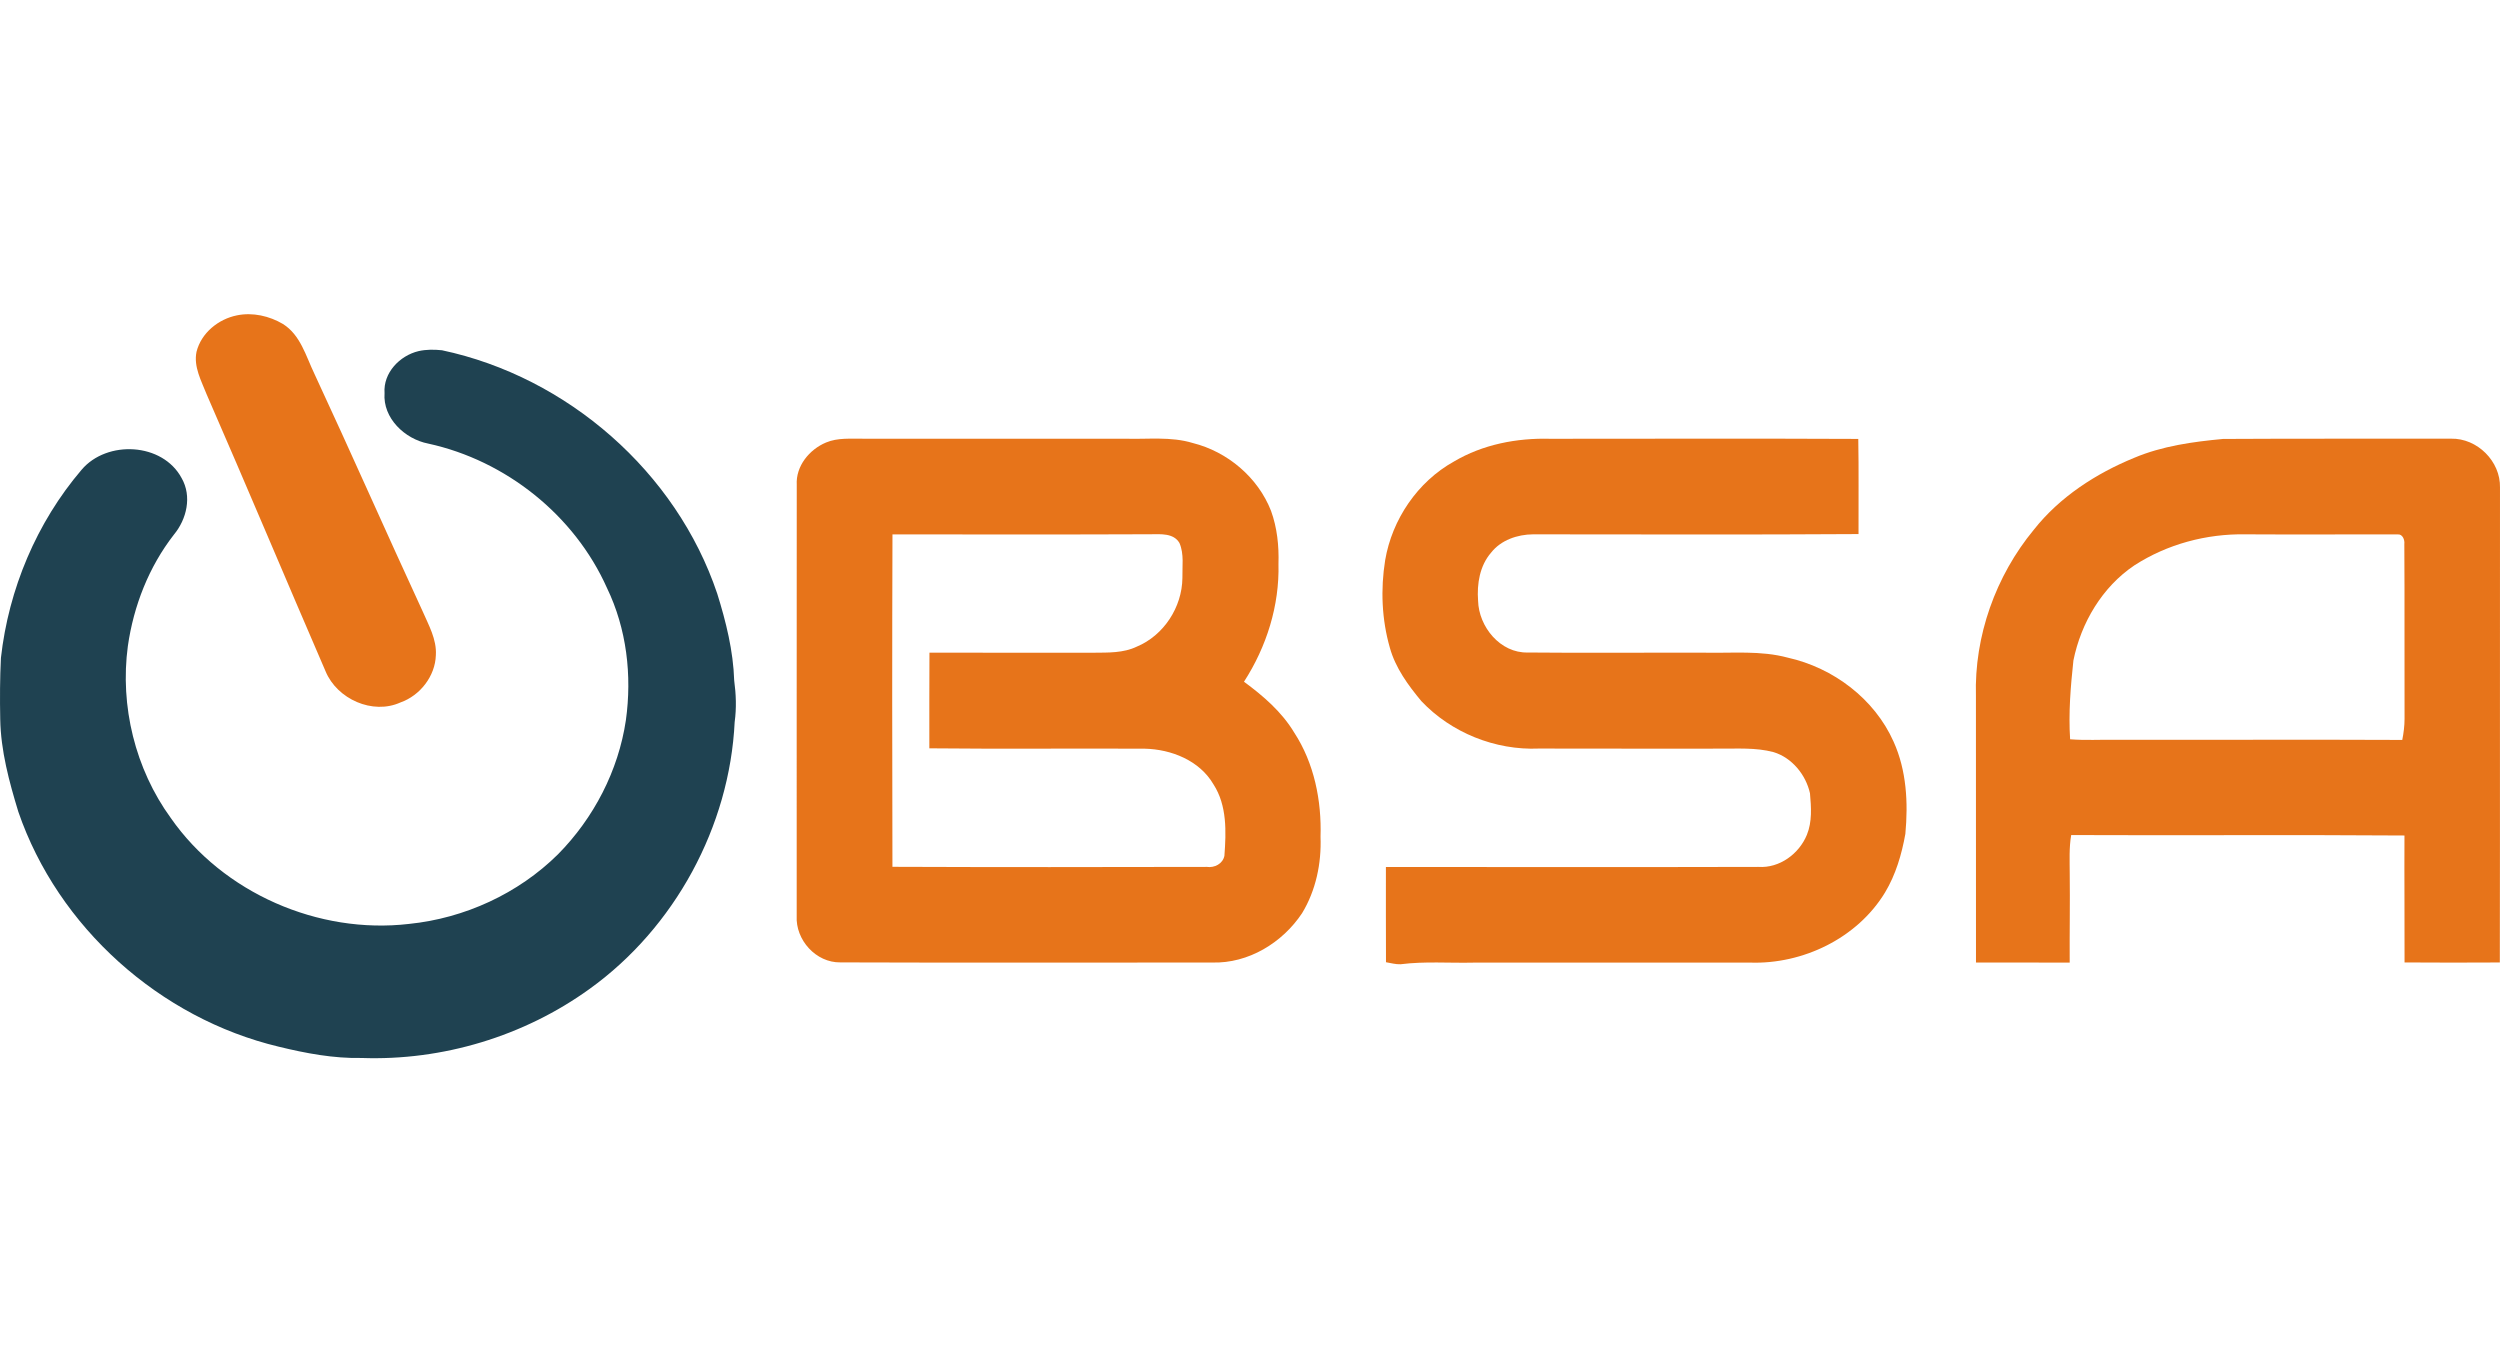 <?xml version="1.0" encoding="UTF-8"?>
<svg xmlns="http://www.w3.org/2000/svg" width="183" height="100" viewBox="0 0 183 100" fill="none">
  <path d="M156.221 33.514C158.28 32.644 160.518 32.337 162.725 32.131C168.289 32.098 173.853 32.121 179.419 32.111C181.334 32.069 183.048 33.772 182.999 35.692C182.987 47.28 183.009 58.866 182.987 70.453C180.662 70.468 178.338 70.466 176.013 70.451C176.021 67.354 175.992 64.257 176.007 61.159C167.875 61.099 159.743 61.163 151.611 61.126C151.451 62.056 151.502 63.002 151.504 63.939C151.531 66.113 151.488 68.287 151.502 70.462C149.215 70.453 146.927 70.464 144.642 70.456C144.638 63.956 144.642 57.456 144.638 50.956C144.51 46.565 146.082 42.157 148.877 38.775C150.77 36.376 153.417 34.666 156.221 33.514ZM156.238 41.384C153.878 42.969 152.331 45.592 151.774 48.347C151.568 50.262 151.407 52.189 151.533 54.116C152.646 54.204 153.767 54.138 154.884 54.151C161.872 54.167 168.858 54.13 175.846 54.163C175.947 53.652 176.013 53.133 176.013 52.613C175.999 48.347 176.025 44.084 175.997 39.82C176.036 39.515 175.867 39.078 175.504 39.119C171.79 39.107 168.077 39.138 164.363 39.113C161.509 39.064 158.641 39.832 156.238 41.384Z" fill="#E7741A"></path>
  <path d="M60.467 32.391C61.324 32.03 62.272 32.125 63.181 32.113C69.57 32.115 75.956 32.113 82.344 32.113C84.001 32.168 85.703 31.937 87.315 32.43C89.854 33.065 92.082 34.944 93.038 37.392C93.489 38.631 93.625 39.958 93.584 41.271C93.664 44.323 92.712 47.35 91.059 49.903C92.469 50.94 93.825 52.106 94.734 53.621C96.201 55.867 96.747 58.606 96.663 61.258C96.737 63.193 96.323 65.18 95.313 66.843C93.876 69.011 91.379 70.534 88.735 70.457C79.661 70.457 70.59 70.48 61.516 70.447C59.729 70.476 58.223 68.801 58.318 67.043C58.322 56.525 58.312 46.006 58.322 35.488C58.246 34.116 59.247 32.9 60.467 32.391ZM65.329 39.117C65.3 47.228 65.306 55.34 65.326 63.451C72.995 63.482 80.667 63.474 88.337 63.457C88.902 63.539 89.508 63.232 89.627 62.645C89.757 60.883 89.827 58.973 88.832 57.423C87.814 55.671 85.751 54.849 83.797 54.804C78.542 54.777 73.285 54.833 68.028 54.777C68.03 52.442 68.02 50.107 68.036 47.773C72.049 47.783 76.061 47.781 80.073 47.779C81.129 47.768 82.233 47.805 83.208 47.336C85.188 46.513 86.528 44.446 86.552 42.313C86.534 41.46 86.686 40.556 86.338 39.752C85.912 39.006 84.941 39.105 84.207 39.107C77.916 39.134 71.622 39.121 65.329 39.117Z" fill="#E7741A"></path>
  <path d="M106.424 33.786C108.535 32.533 111.03 32.053 113.464 32.119C120.984 32.117 128.506 32.094 136.026 32.129C136.067 34.452 136.036 36.772 136.044 39.094C128.102 39.148 120.16 39.115 112.217 39.113C111.074 39.123 109.87 39.531 109.145 40.457C108.316 41.415 108.104 42.738 108.195 43.966C108.242 45.881 109.821 47.818 111.836 47.764C116.156 47.807 120.475 47.764 124.796 47.777C126.822 47.82 128.887 47.605 130.869 48.141C134.194 48.883 137.213 51.15 138.61 54.289C139.562 56.395 139.683 58.767 139.473 61.038C139.207 62.532 138.77 64.024 137.983 65.332C135.953 68.675 131.964 70.598 128.1 70.462C121.365 70.466 114.633 70.46 107.898 70.464C106.105 70.507 104.304 70.357 102.521 70.583C102.159 70.598 101.806 70.493 101.454 70.435C101.442 68.11 101.45 65.788 101.448 63.463C110.538 63.465 119.626 63.482 128.716 63.457C130.255 63.562 131.692 62.505 132.263 61.112C132.658 60.152 132.578 59.082 132.491 58.072C132.192 56.716 131.174 55.463 129.823 55.055C128.518 54.707 127.16 54.812 125.827 54.8C121.429 54.798 117.031 54.806 112.634 54.794C109.456 54.932 106.225 53.633 104.04 51.319C103.076 50.159 102.15 48.896 101.74 47.422C101.143 45.347 101.052 43.134 101.394 41.007C101.899 38.023 103.77 35.261 106.424 33.786Z" fill="#E7741A"></path>
  <path d="M17.355 23.082C18.493 22.849 19.721 23.129 20.712 23.716C21.998 24.521 22.39 26.065 23.01 27.352C25.695 33.125 28.261 38.955 30.932 44.736C31.377 45.762 31.974 46.798 31.905 47.956C31.858 49.492 30.755 50.911 29.315 51.419C27.278 52.343 24.682 51.174 23.836 49.15C20.916 42.395 18.069 35.609 15.126 28.865C14.739 27.878 14.162 26.85 14.384 25.755C14.73 24.369 15.985 23.355 17.355 23.082Z" fill="#E7741A"></path>
  <path d="M30.639 25.702C31.197 25.574 31.783 25.58 32.352 25.639C41.528 27.586 49.51 34.542 52.503 43.46C53.146 45.522 53.674 47.645 53.743 49.812C53.88 50.818 53.917 51.839 53.778 52.847C53.407 60.506 49.387 67.909 43.16 72.387C38.359 75.855 32.388 77.656 26.472 77.444C24.421 77.485 22.392 77.103 20.406 76.618C11.712 74.544 4.249 67.888 1.341 59.419C0.67 57.215 0.056 54.957 0.017 52.637C-0.013 51.144 -0.007 49.647 0.068 48.156C0.631 43.123 2.68 38.248 5.972 34.387C7.832 32.193 11.904 32.393 13.297 35.001C14.059 36.335 13.67 38.001 12.73 39.135C10.897 41.492 9.781 44.345 9.359 47.292C8.77 51.678 9.895 56.291 12.502 59.878C16.331 65.37 23.312 68.406 29.937 67.631C34.003 67.217 37.937 65.416 40.847 62.533C43.465 59.882 45.268 56.413 45.815 52.718C46.271 49.447 45.874 46.025 44.428 43.034C42.052 37.713 37.026 33.708 31.342 32.47C29.637 32.14 28.012 30.609 28.149 28.777C28.041 27.295 29.258 26.03 30.639 25.702Z" fill="#1F4251"></path>
</svg>

